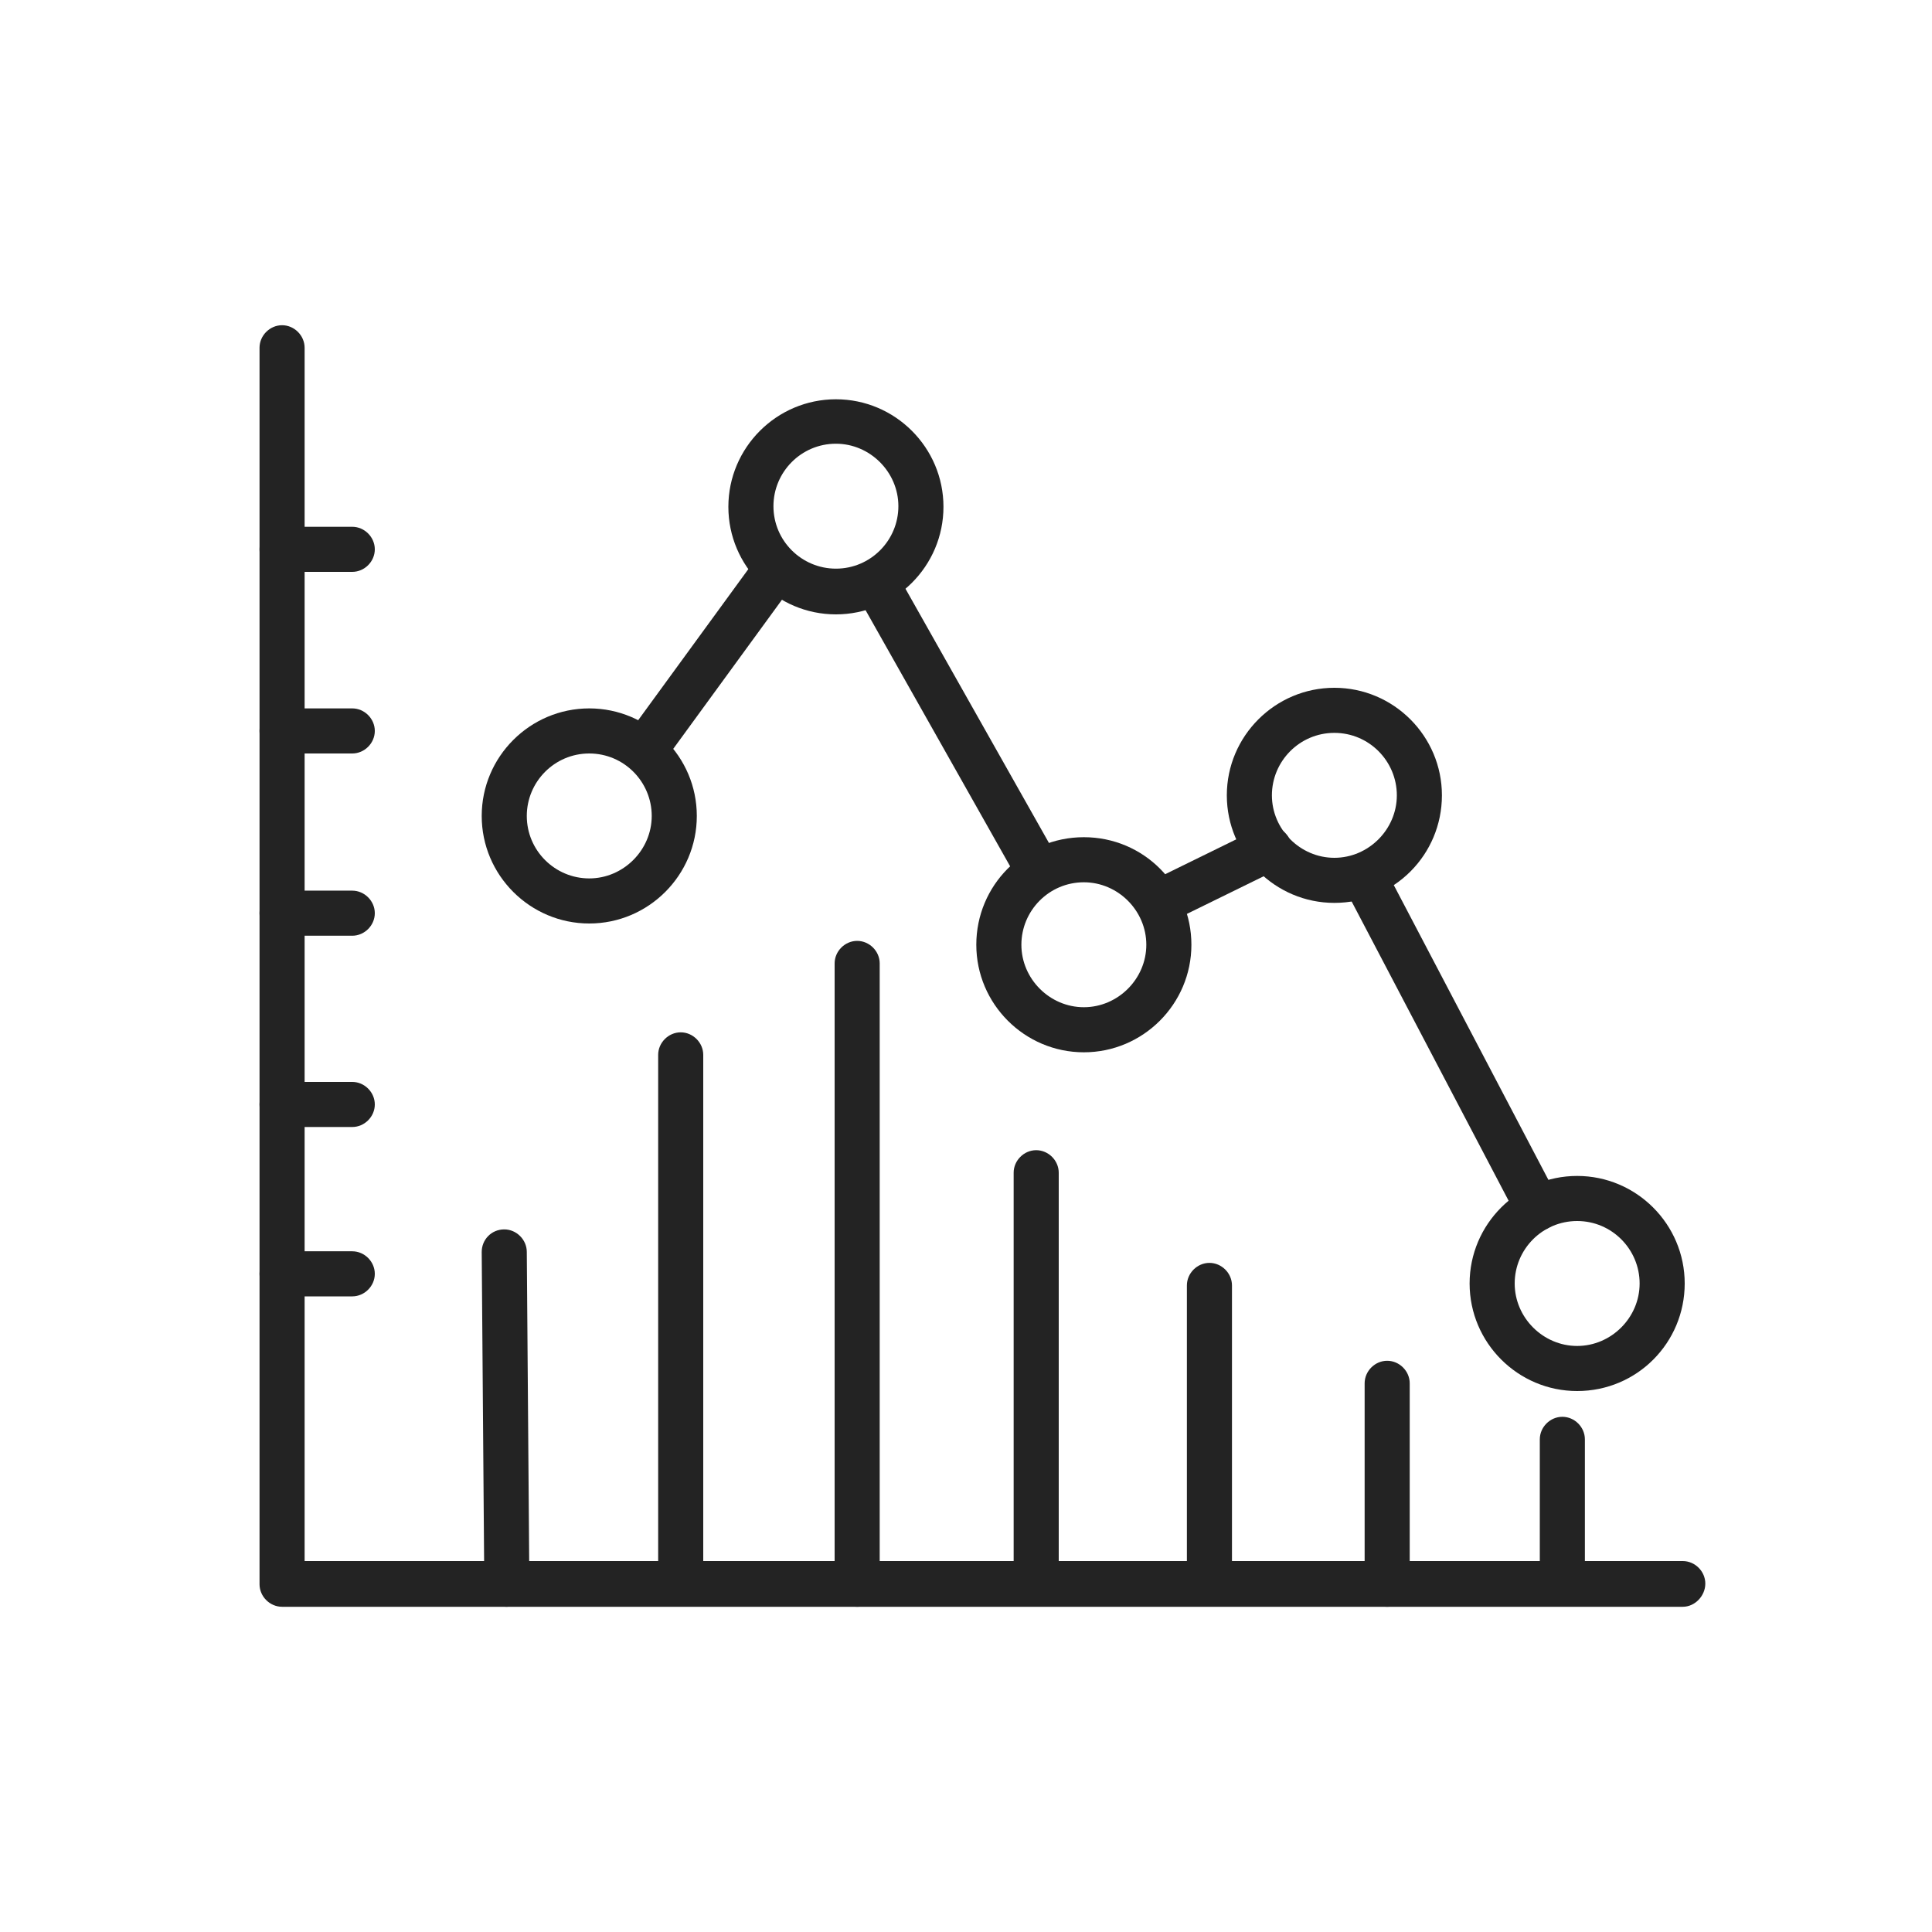 <svg xmlns="http://www.w3.org/2000/svg" xmlns:xlink="http://www.w3.org/1999/xlink" id="Layer_1" x="0px" y="0px" viewBox="0 0 300 300" style="enable-background:new 0 0 300 300;" xml:space="preserve">
<style type="text/css">
	.st0{fill:#232323;}
	.st1{fill:none;stroke:#232323;stroke-width:7;stroke-linecap:round;stroke-linejoin:round;stroke-miterlimit:10;}
	.st2{fill:none;stroke:#232323;stroke-width:5;stroke-linecap:round;stroke-linejoin:round;stroke-miterlimit:10;}
	.st3{fill:none;stroke:#232323;stroke-width:7;stroke-linecap:round;stroke-miterlimit:10;}
</style>
<g>
	<path class="st0" d="M261.3,249.5H43.8c-1.9,0-3.5-1.6-3.5-3.5V54c0-1.9,1.6-3.5,3.5-3.5s3.5,1.6,3.5,3.5v188.4h214   c1.9,0,3.5,1.6,3.5,3.5S263.2,249.5,261.3,249.5z"></path>
	<path class="st0" d="M78.7,249.5c-1.9,0-3.5-1.6-3.5-3.5l-0.4-51.6c0-1.9,1.5-3.5,3.5-3.5c0,0,0,0,0,0c1.9,0,3.5,1.6,3.5,3.5   l0.4,51.6C82.2,247.9,80.6,249.4,78.7,249.5C78.7,249.5,78.7,249.5,78.7,249.5z"></path>
	<path class="st0" d="M105.7,246.6c-1.9,0-3.5-1.6-3.5-3.5v-79.3c0-1.9,1.6-3.5,3.5-3.5s3.5,1.6,3.5,3.5v79.3   C109.2,245,107.6,246.6,105.7,246.6z"></path>
	<path class="st0" d="M133.1,249.5c-1.9,0-3.5-1.6-3.5-3.5v-96.4c0-1.9,1.6-3.5,3.5-3.5s3.5,1.6,3.5,3.5V246   C136.6,247.9,135,249.5,133.1,249.5z"></path>
	<path class="st0" d="M160.9,246.6c-1.9,0-3.5-1.6-3.5-3.5v-61c0-1.9,1.6-3.5,3.5-3.5s3.5,1.6,3.5,3.5v61   C164.4,245,162.8,246.6,160.9,246.6z"></path>
	<path class="st0" d="M187.8,249.3c-1.9,0-3.5-1.6-3.5-3.5v-46.2c0-1.9,1.6-3.5,3.5-3.5s3.5,1.6,3.5,3.5v46.2   C191.3,247.7,189.7,249.3,187.8,249.3z"></path>
	<path class="st0" d="M215.4,249.5c-1.9,0-3.5-1.6-3.5-3.5v-31.2c0-1.9,1.6-3.5,3.5-3.5s3.5,1.6,3.5,3.5V246   C218.9,247.9,217.3,249.5,215.4,249.5z"></path>
	<path class="st0" d="M242.6,249.2c-1.9,0-3.5-1.6-3.5-3.5v-22.2c0-1.9,1.6-3.5,3.5-3.5s3.5,1.6,3.5,3.5v22.2   C246.1,247.7,244.5,249.2,242.6,249.2z"></path>
	<path class="st0" d="M54.7,201.3H43.8c-1.9,0-3.5-1.6-3.5-3.5s1.6-3.5,3.5-3.5h10.9c1.9,0,3.5,1.6,3.5,3.5S56.6,201.3,54.7,201.3z"></path>
	<path class="st0" d="M54.7,175H43.8c-1.9,0-3.5-1.6-3.5-3.5s1.6-3.5,3.5-3.5h10.9c1.9,0,3.5,1.6,3.5,3.5S56.6,175,54.7,175z"></path>
	<path class="st0" d="M54.7,145.3H43.8c-1.9,0-3.5-1.6-3.5-3.5s1.6-3.5,3.5-3.5h10.9c1.9,0,3.5,1.6,3.5,3.5S56.6,145.3,54.7,145.3z"></path>
	<path class="st0" d="M54.7,117H43.8c-1.9,0-3.5-1.6-3.5-3.5s1.6-3.5,3.5-3.5h10.9c1.9,0,3.5,1.6,3.5,3.5S56.6,117,54.7,117z"></path>
	<path class="st0" d="M54.7,88.8H43.8c-1.9,0-3.5-1.6-3.5-3.5s1.6-3.5,3.5-3.5h10.9c1.9,0,3.5,1.6,3.5,3.5S56.6,88.8,54.7,88.8z"></path>
	<path class="st0" d="M91.5,143.4c-9.2,0-16.7-7.5-16.7-16.7c0-9.2,7.5-16.7,16.7-16.7s16.7,7.5,16.7,16.7   C108.2,135.9,100.7,143.4,91.5,143.4z M91.5,117c-5.4,0-9.7,4.4-9.7,9.7c0,5.4,4.4,9.7,9.7,9.7s9.7-4.4,9.7-9.7   C101.2,121.4,96.9,117,91.5,117z"></path>
	<path class="st0" d="M129.8,95.4c-9.2,0-16.7-7.5-16.7-16.7c0-9.2,7.5-16.7,16.7-16.7s16.7,7.5,16.7,16.7   C146.5,87.9,139,95.4,129.8,95.4z M129.8,68.9c-5.4,0-9.7,4.4-9.7,9.7c0,5.4,4.4,9.7,9.7,9.7c5.4,0,9.7-4.4,9.7-9.7   C139.5,73.3,135.1,68.9,129.8,68.9z"></path>
	<path class="st0" d="M168.3,163.4c-9.2,0-16.7-7.5-16.7-16.7S159,130,168.3,130s16.7,7.5,16.7,16.7S177.5,163.4,168.3,163.4z    M168.3,137c-5.4,0-9.7,4.4-9.7,9.7s4.4,9.7,9.7,9.7s9.7-4.4,9.7-9.7S173.6,137,168.3,137z"></path>
	<path class="st0" d="M207.2,140.2c-9.2,0-16.7-7.5-16.7-16.7s7.5-16.7,16.7-16.7s16.7,7.5,16.7,16.7S216.5,140.2,207.2,140.2z    M207.2,113.8c-5.4,0-9.7,4.4-9.7,9.7s4.4,9.7,9.7,9.7s9.7-4.4,9.7-9.7S212.6,113.8,207.2,113.8z"></path>
	<path class="st0" d="M244.9,216c-9.2,0-16.7-7.5-16.7-16.7s7.5-16.7,16.7-16.7c9.2,0,16.7,7.5,16.7,16.7S254.2,216,244.9,216z    M244.9,189.6c-5.4,0-9.7,4.4-9.7,9.7s4.4,9.7,9.7,9.7s9.7-4.4,9.7-9.7S250.3,189.6,244.9,189.6z"></path>
	<path class="st0" d="M101.8,117.7c-0.7,0-1.4-0.2-2.1-0.7c-1.6-1.1-1.9-3.3-0.8-4.9l17.5-24c1.1-1.6,3.3-1.9,4.9-0.8   c1.6,1.1,1.9,3.3,0.8,4.9l-17.5,24C103.9,117.2,102.8,117.7,101.8,117.7z"></path>
	<path class="st0" d="M160.9,138c-1.2,0-2.4-0.6-3.1-1.8l-24.1-42.7c-1-1.7-0.4-3.8,1.3-4.8c1.7-1,3.8-0.4,4.8,1.3l24.1,42.7   c1,1.7,0.4,3.8-1.3,4.8C162.1,137.9,161.5,138,160.9,138z"></path>
	<path class="st0" d="M181.5,142.9c-1.3,0-2.5-0.7-3.1-2c-0.9-1.7-0.1-3.8,1.6-4.7l15.5-7.6c1.7-0.9,3.8-0.1,4.7,1.6   c0.9,1.7,0.1,3.8-1.6,4.7l-15.5,7.6C182.5,142.8,182,142.9,181.5,142.9z"></path>
	<path class="st0" d="M238.8,191.1c-1.3,0-2.5-0.7-3.1-1.9L209,138.3c-0.9-1.7-0.2-3.8,1.5-4.7c1.7-0.9,3.8-0.2,4.7,1.5l26.7,50.9   c0.9,1.7,0.2,3.8-1.5,4.7C239.9,191,239.4,191.1,238.8,191.1z"></path>
</g>
</svg>